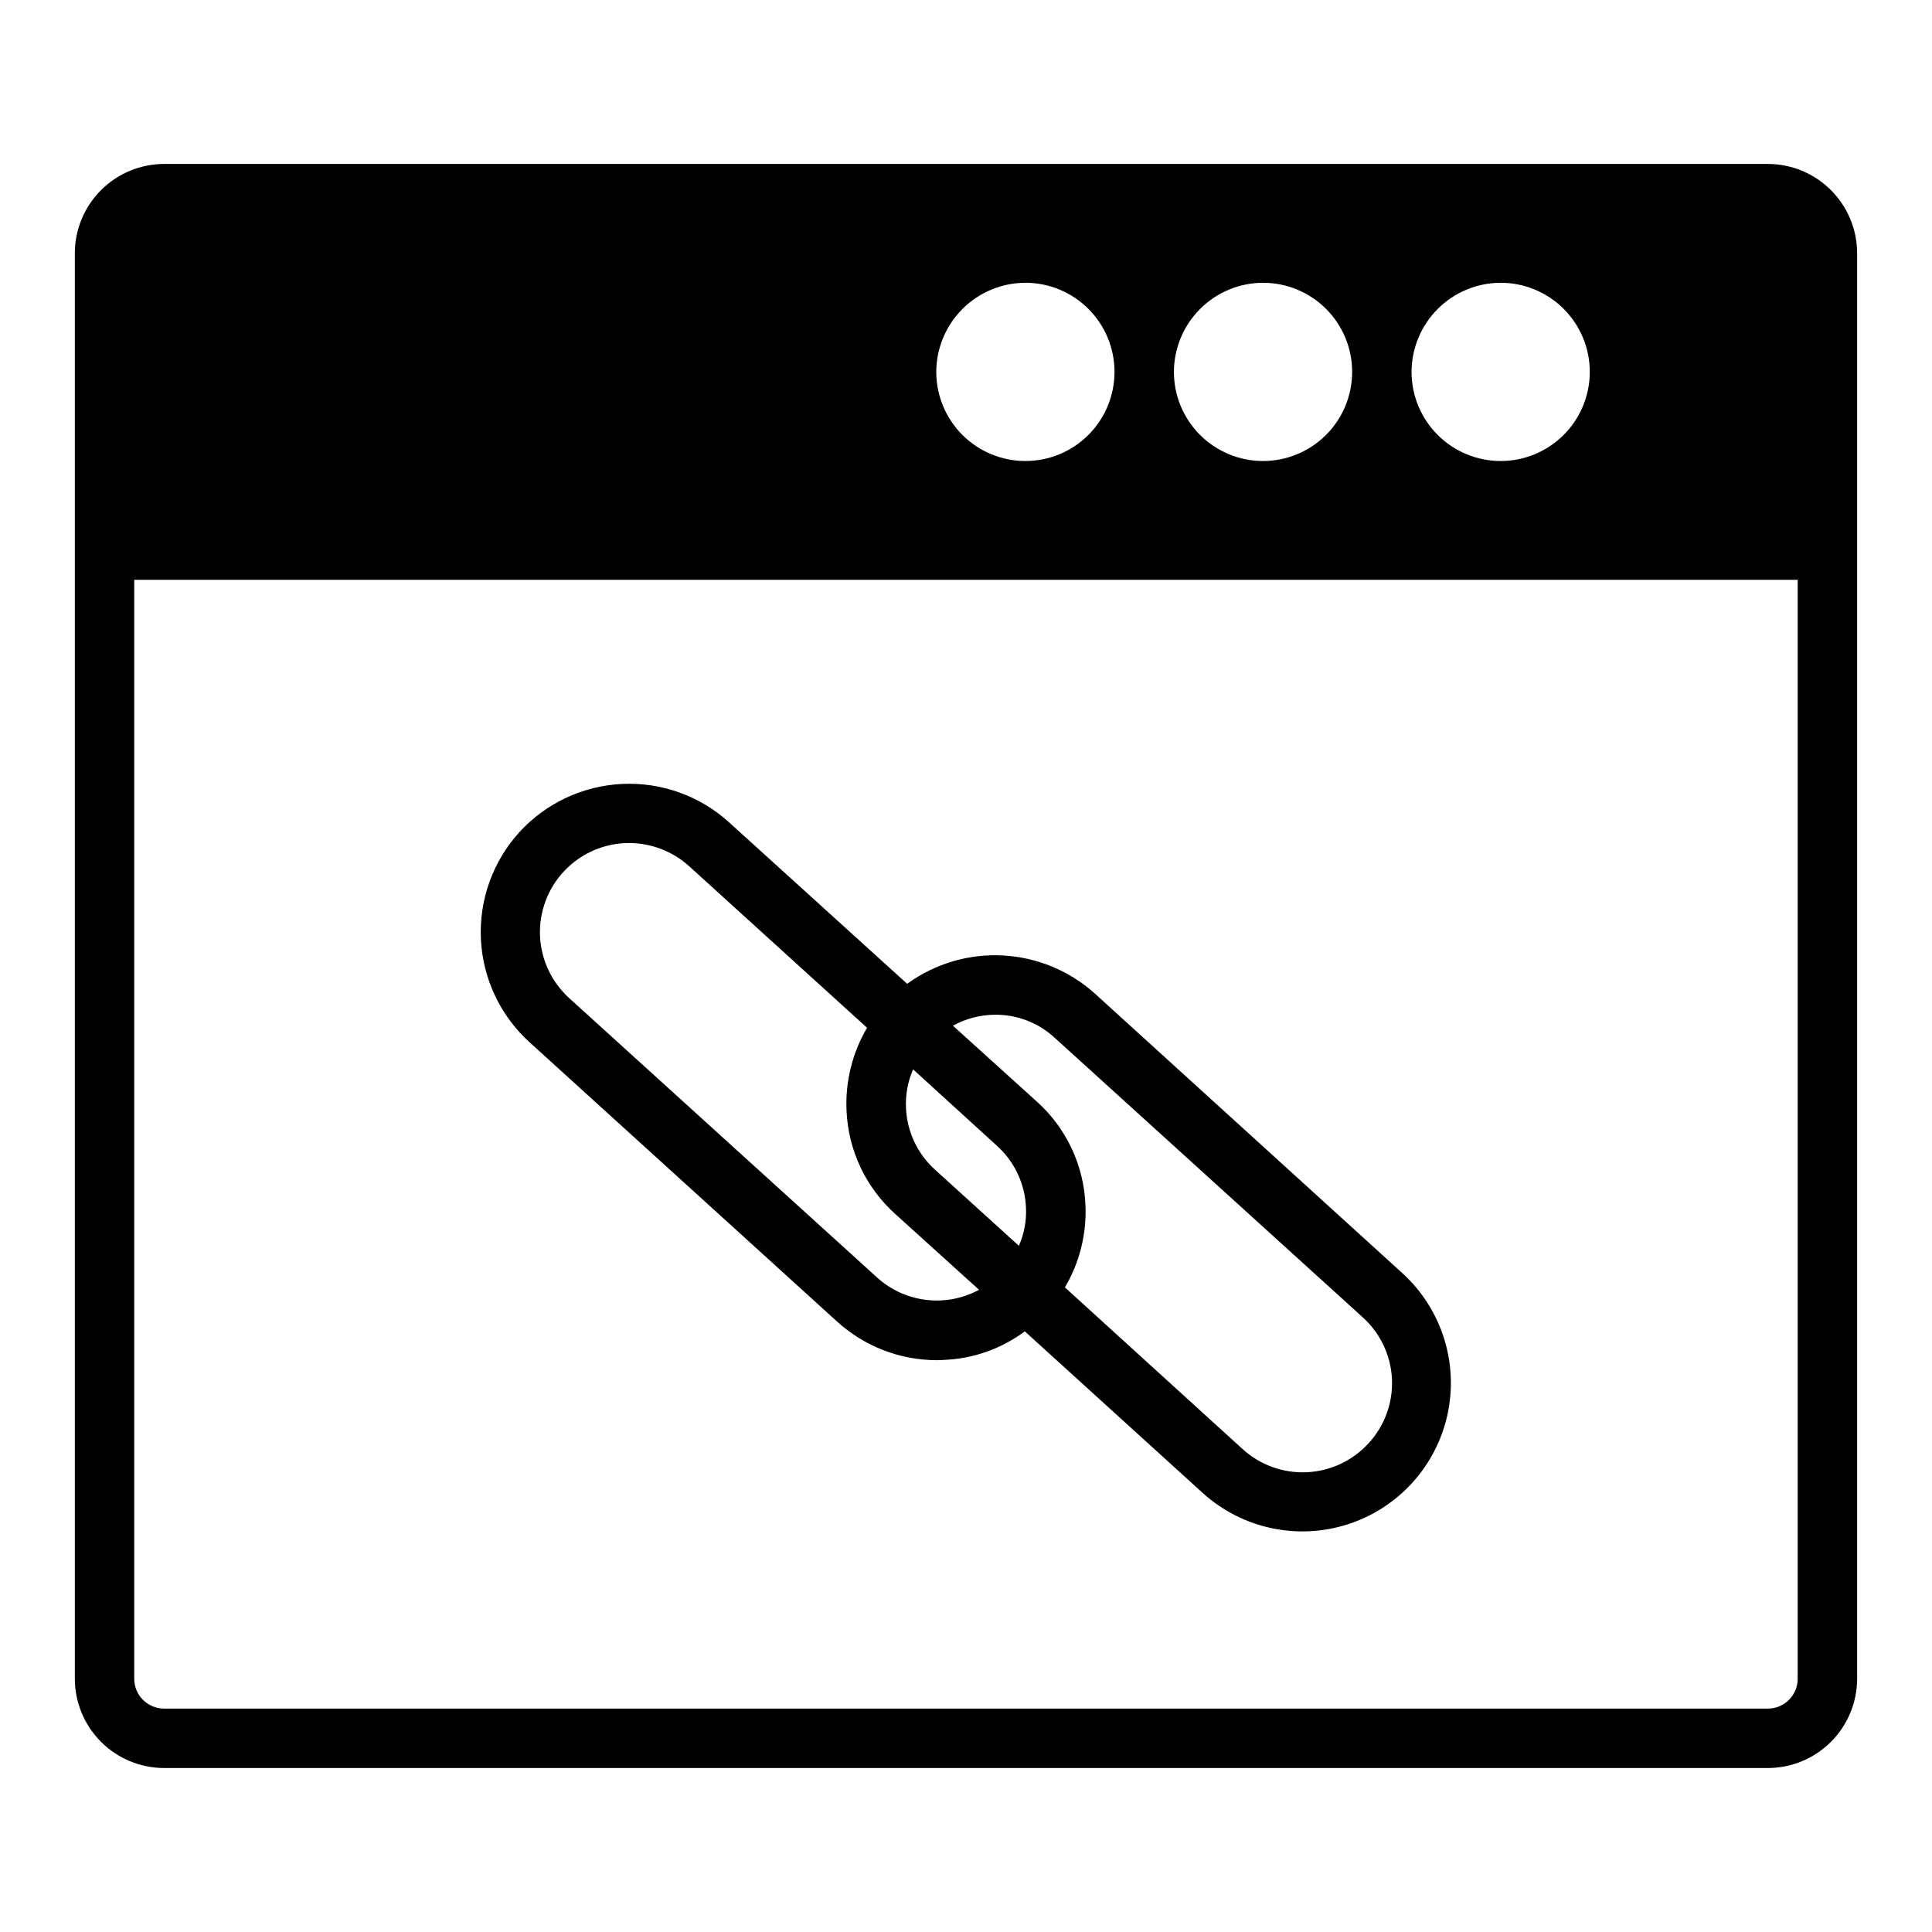<?xml version="1.0" encoding="UTF-8"?>
<!-- Uploaded to: SVG Repo, www.svgrepo.com, Generator: SVG Repo Mixer Tools -->
<svg fill="#000000" width="800px" height="800px" version="1.1" viewBox="144 144 512 512" xmlns="http://www.w3.org/2000/svg">
 <g>
  <path d="m515.72 481.47-81.555-74.152c-6.738-6.07-15.359-9.641-24.418-10.113-9.055-0.477-18 2.18-25.336 7.516l-47.23-42.824c-7.731-7-17.922-10.648-28.34-10.145-10.418 0.5-20.211 5.109-27.238 12.82-7.004 7.731-10.656 17.922-10.152 28.344 0.5 10.418 5.117 20.211 12.832 27.234l81.555 74.074h-0.004c7.242 6.578 16.668 10.227 26.453 10.234 0.656 0.012 1.312-0.016 1.965-0.078 7.711-0.312 15.148-2.949 21.336-7.559l47.23 42.902c10.418 9.383 25.039 12.516 38.383 8.223s23.398-15.363 26.391-29.059c2.988-13.699-1.531-27.949-11.871-37.418zm-139.26 1.102-81.633-74.074c-4.637-4.223-7.41-10.109-7.715-16.375-0.297-6.449 2.059-12.742 6.519-17.41 4.461-4.668 10.641-7.309 17.098-7.305 5.875 0.008 11.543 2.195 15.902 6.137l47.152 42.824c-3.922 6.66-5.809 14.324-5.434 22.043 0.457 10.43 5.082 20.242 12.832 27.238l22.277 20.152c-4.281 2.32-9.176 3.258-14.012 2.68-4.836-0.578-9.375-2.641-12.988-5.91zm37.551-8.422-22.199-20.152c-4.668-4.199-7.445-10.102-7.715-16.375-0.168-3.508 0.477-7.012 1.887-10.23l22.199 20.23c4.668 4.199 7.449 10.102 7.715 16.375 0.176 3.484-0.469 6.965-1.887 10.152zm92.734 52.27h-0.004c-4.207 4.644-10.086 7.426-16.344 7.734-6.262 0.312-12.387-1.875-17.031-6.078l-47.152-42.902-0.004-0.004c3.922-6.629 5.812-14.266 5.434-21.961-0.441-10.434-5.066-20.254-12.832-27.238l-22.277-20.152c3.426-1.887 7.266-2.887 11.18-2.91 5.863-0.043 11.52 2.152 15.82 6.137l81.633 74.074v0.004c4.644 4.195 7.422 10.07 7.719 16.32 0.293 6.254-1.918 12.363-6.144 16.977zm8.973-44.949-81.555-74.152c-6.738-6.07-15.359-9.641-24.418-10.113-9.055-0.477-18 2.18-25.336 7.516l-47.23-42.824c-7.731-7-17.922-10.648-28.34-10.145-10.418 0.5-20.211 5.109-27.238 12.82-7.004 7.731-10.656 17.922-10.152 28.344 0.5 10.418 5.117 20.211 12.832 27.234l81.555 74.074h-0.004c7.242 6.578 16.668 10.227 26.453 10.234 0.656 0.012 1.312-0.016 1.965-0.078 7.711-0.312 15.148-2.949 21.336-7.559l47.23 42.902c10.418 9.383 25.039 12.516 38.383 8.223s23.398-15.363 26.391-29.059c2.988-13.699-1.531-27.949-11.871-37.418zm-139.26 1.102-81.633-74.074c-4.637-4.223-7.41-10.109-7.715-16.375-0.297-6.449 2.059-12.742 6.519-17.41 4.461-4.668 10.641-7.309 17.098-7.305 5.875 0.008 11.543 2.195 15.902 6.137l47.152 42.824c-3.922 6.66-5.809 14.324-5.434 22.043 0.457 10.43 5.082 20.242 12.832 27.238l22.277 20.152c-4.281 2.32-9.176 3.258-14.012 2.68-4.836-0.578-9.375-2.641-12.988-5.91zm37.551-8.422-22.199-20.152c-4.668-4.199-7.445-10.102-7.715-16.375-0.168-3.508 0.477-7.012 1.887-10.23l22.199 20.23c4.668 4.199 7.449 10.102 7.715 16.375 0.176 3.484-0.469 6.965-1.887 10.152zm92.734 52.27h-0.004c-4.207 4.644-10.086 7.426-16.344 7.734-6.262 0.312-12.387-1.875-17.031-6.078l-47.152-42.902-0.004-0.004c3.922-6.629 5.812-14.266 5.434-21.961-0.441-10.434-5.066-20.254-12.832-27.238l-22.277-20.152c3.426-1.887 7.266-2.887 11.18-2.91 5.863-0.043 11.52 2.152 15.82 6.137l81.633 74.074v0.004c4.644 4.195 7.422 10.07 7.719 16.32 0.293 6.254-1.918 12.363-6.144 16.977zm8.973-44.949-81.555-74.152c-6.738-6.07-15.359-9.641-24.418-10.113-9.055-0.477-18 2.18-25.336 7.516l-47.23-42.824c-7.731-7-17.922-10.648-28.34-10.145-10.418 0.5-20.211 5.109-27.238 12.82-7.004 7.731-10.656 17.922-10.152 28.344 0.5 10.418 5.117 20.211 12.832 27.234l81.555 74.074h-0.004c7.242 6.578 16.668 10.227 26.453 10.234 0.656 0.012 1.312-0.016 1.965-0.078 7.711-0.312 15.148-2.949 21.336-7.559l47.23 42.902c10.418 9.383 25.039 12.516 38.383 8.223s23.398-15.363 26.391-29.059c2.988-13.699-1.531-27.949-11.871-37.418zm-139.26 1.102-81.633-74.074c-4.637-4.223-7.41-10.109-7.715-16.375-0.297-6.449 2.059-12.742 6.519-17.41 4.461-4.668 10.641-7.309 17.098-7.305 5.875 0.008 11.543 2.195 15.902 6.137l47.152 42.824c-3.922 6.66-5.809 14.324-5.434 22.043 0.457 10.43 5.082 20.242 12.832 27.238l22.277 20.152c-4.281 2.32-9.176 3.258-14.012 2.68-4.836-0.578-9.375-2.641-12.988-5.91zm37.551-8.422-22.199-20.152c-4.668-4.199-7.445-10.102-7.715-16.375-0.168-3.508 0.477-7.012 1.887-10.23l22.199 20.23c4.668 4.199 7.449 10.102 7.715 16.375 0.176 3.484-0.469 6.965-1.887 10.152zm92.734 52.27h-0.004c-4.207 4.644-10.086 7.426-16.344 7.734-6.262 0.312-12.387-1.875-17.031-6.078l-47.152-42.902-0.004-0.004c3.922-6.629 5.812-14.266 5.434-21.961-0.441-10.434-5.066-20.254-12.832-27.238l-22.277-20.152c3.426-1.887 7.266-2.887 11.18-2.91 5.863-0.043 11.52 2.152 15.82 6.137l81.633 74.074v0.004c4.644 4.195 7.422 10.07 7.719 16.32 0.293 6.254-1.918 12.363-6.144 16.977z"/>
  <path d="m612.54 187.45h-425.09c-6.258 0.02-12.254 2.512-16.68 6.938-4.422 4.426-6.918 10.422-6.938 16.68v377.86c0.02 6.258 2.516 12.254 6.938 16.68 4.426 4.426 10.422 6.918 16.68 6.938h425.09c6.258-0.02 12.254-2.512 16.68-6.938 4.426-4.426 6.918-10.422 6.938-16.68v-377.86c-0.02-6.258-2.512-12.254-6.938-16.68-4.426-4.426-10.422-6.918-16.68-6.938zm-70.848 31.488c6.262 0 12.27 2.488 16.699 6.918 4.43 4.43 6.918 10.434 6.918 16.699 0 6.262-2.488 12.27-6.918 16.699-4.43 4.43-10.438 6.918-16.699 6.918-6.266 0-12.27-2.488-16.699-6.918-4.43-4.43-6.918-10.438-6.918-16.699 0.02-6.258 2.512-12.254 6.938-16.68 4.426-4.426 10.422-6.918 16.68-6.938zm-62.977 0c6.262 0 12.27 2.488 16.699 6.918 4.43 4.43 6.918 10.434 6.918 16.699 0 6.262-2.488 12.27-6.918 16.699-4.43 4.43-10.438 6.918-16.699 6.918s-12.27-2.488-16.699-6.918c-4.43-4.43-6.918-10.438-6.918-16.699 0.02-6.258 2.512-12.254 6.938-16.68 4.426-4.426 10.422-6.918 16.68-6.938zm-62.977 0c6.266 0 12.27 2.488 16.699 6.918 4.43 4.43 6.918 10.434 6.918 16.699 0 6.262-2.488 12.27-6.918 16.699-4.43 4.43-10.434 6.918-16.699 6.918-6.262 0-12.27-2.488-16.699-6.918-4.43-4.43-6.918-10.438-6.918-16.699 0.02-6.258 2.516-12.254 6.938-16.68 4.426-4.426 10.422-6.918 16.68-6.938zm204.67 369.98c-0.012 4.344-3.527 7.859-7.871 7.875h-425.09c-4.34-0.016-7.859-3.531-7.871-7.875v-291.26h440.83z"/>
 </g>
</svg>
